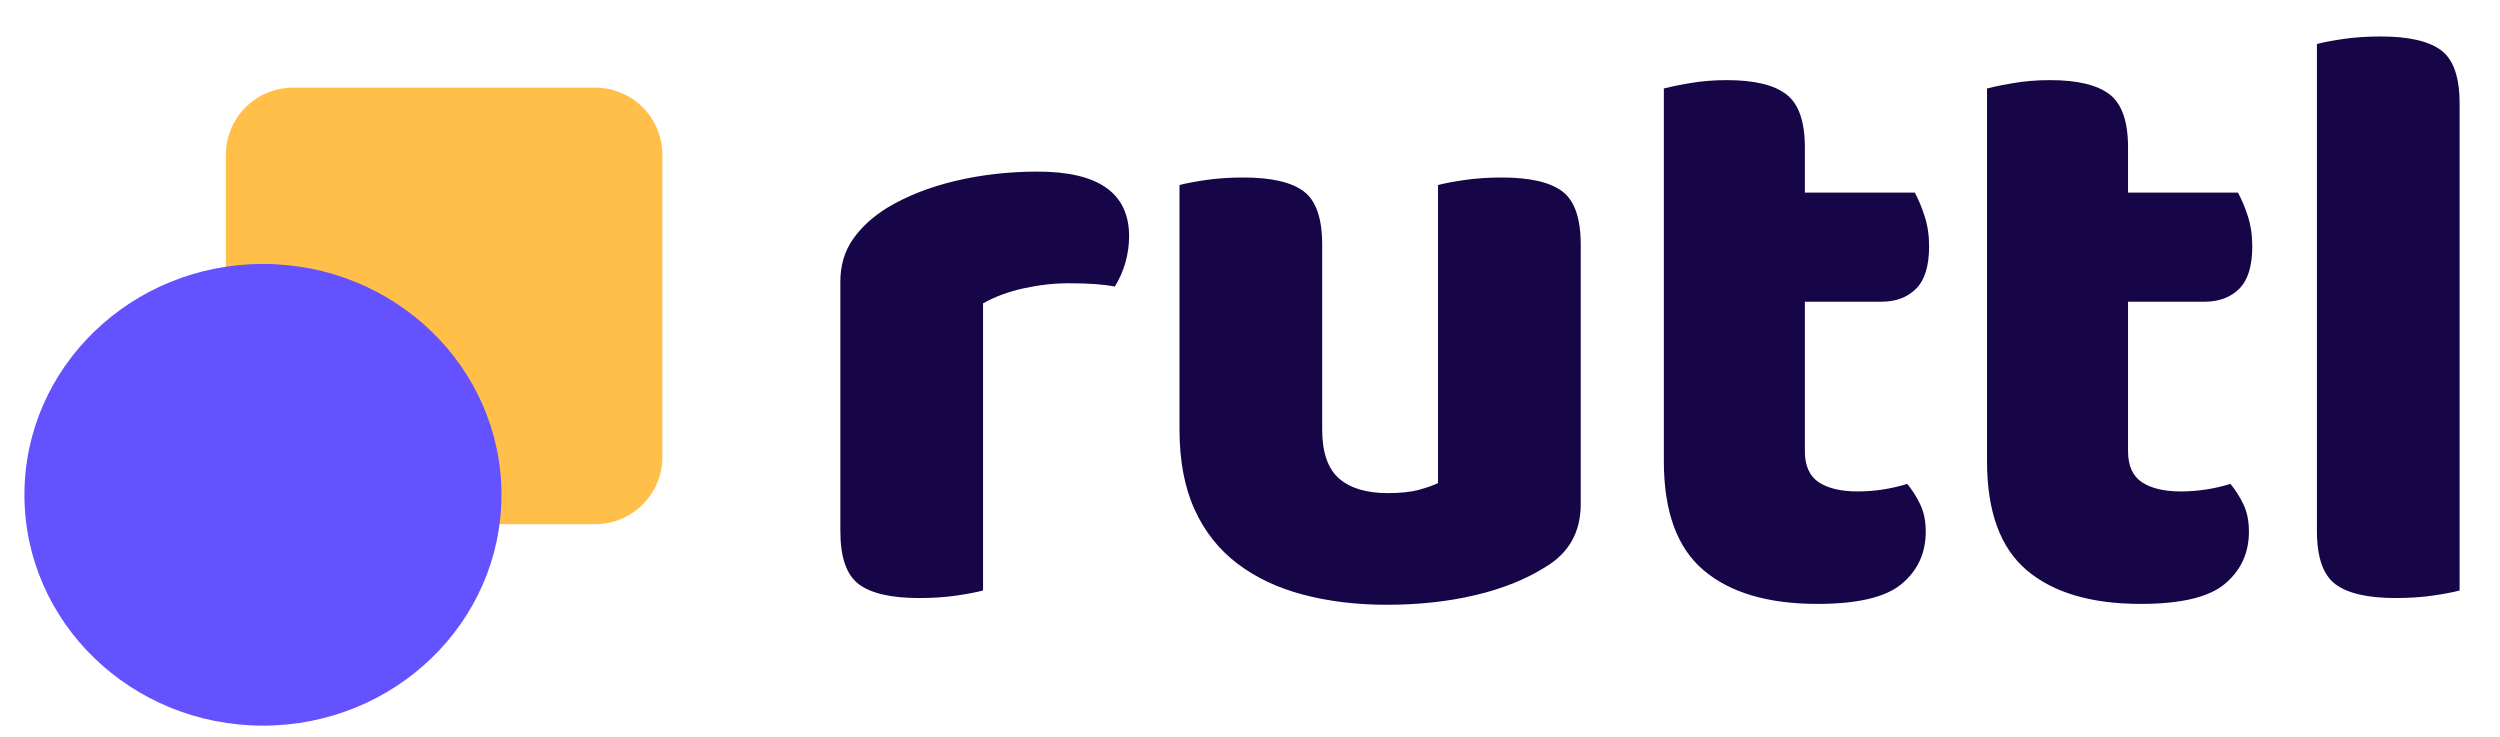 <svg width="78" height="23" viewBox="0 0 78 23" fill="none" xmlns="http://www.w3.org/2000/svg">
<g clip-path="url(#clip0_10335_3930)">
<path d="M28.681 18.659C29.1 18.659 29.487 18.633 29.847 18.581C30.204 18.528 30.479 18.476 30.671 18.423V9.466C31.038 9.257 31.461 9.1 31.941 8.995C32.422 8.89 32.889 8.838 33.343 8.838C33.971 8.838 34.451 8.872 34.783 8.942C35.073 8.47 35.227 7.926 35.228 7.371C35.228 6.027 34.277 5.354 32.373 5.354C31.483 5.354 30.631 5.451 29.819 5.642C29.009 5.834 28.296 6.114 27.685 6.48C27.232 6.76 26.873 7.088 26.612 7.463C26.35 7.838 26.219 8.279 26.219 8.785V16.564C26.219 17.384 26.41 17.939 26.795 18.227C27.179 18.515 27.808 18.659 28.681 18.659ZM43.269 18.869C44.264 18.869 45.186 18.768 46.031 18.568C46.879 18.367 47.608 18.075 48.219 17.69C48.952 17.253 49.319 16.598 49.319 15.726V7.633C49.319 6.813 49.127 6.258 48.743 5.97C48.358 5.682 47.73 5.538 46.857 5.538C46.438 5.538 46.05 5.564 45.692 5.616C45.334 5.669 45.058 5.721 44.866 5.773V15.071C44.727 15.141 44.531 15.21 44.277 15.28C44.024 15.351 43.696 15.385 43.295 15.385C42.632 15.385 42.125 15.232 41.776 14.927C41.427 14.621 41.252 14.11 41.252 13.395V7.633C41.252 6.813 41.06 6.258 40.676 5.97C40.291 5.682 39.663 5.538 38.79 5.538C38.371 5.538 37.983 5.564 37.625 5.616C37.267 5.669 36.991 5.721 36.8 5.773V13.395C36.8 14.372 36.957 15.207 37.271 15.896C37.585 16.586 38.031 17.148 38.607 17.585C39.183 18.022 39.868 18.345 40.662 18.554C41.457 18.764 42.326 18.869 43.269 18.869ZM56.705 18.842C57.962 18.842 58.84 18.633 59.337 18.214C59.835 17.795 60.083 17.253 60.083 16.59C60.083 16.258 60.026 15.975 59.912 15.739C59.803 15.51 59.667 15.294 59.507 15.097C59.006 15.252 58.486 15.332 57.962 15.333C57.438 15.333 57.031 15.236 56.743 15.045C56.456 14.853 56.312 14.529 56.312 14.076V9.414H58.695C59.149 9.414 59.512 9.278 59.782 9.008C60.053 8.737 60.188 8.296 60.188 7.685C60.188 7.336 60.14 7.018 60.043 6.73C59.964 6.481 59.864 6.24 59.743 6.009H56.312V4.595C56.312 3.791 56.12 3.241 55.735 2.945C55.351 2.648 54.732 2.5 53.876 2.5C53.475 2.5 53.094 2.531 52.736 2.592C52.459 2.636 52.184 2.692 51.912 2.761V14.39C51.912 15.961 52.327 17.096 53.156 17.795C53.985 18.494 55.168 18.842 56.705 18.842ZM66.788 18.842C68.045 18.842 68.923 18.633 69.419 18.214C69.917 17.795 70.166 17.253 70.166 16.59C70.166 16.258 70.11 15.975 69.997 15.739C69.887 15.51 69.751 15.294 69.59 15.097C69.09 15.252 68.569 15.332 68.045 15.333C67.521 15.333 67.116 15.236 66.828 15.045C66.538 14.853 66.395 14.529 66.395 14.076V9.414H68.778C69.232 9.414 69.595 9.278 69.866 9.008C70.136 8.737 70.271 8.296 70.271 7.685C70.271 7.336 70.223 7.018 70.128 6.73C70.048 6.481 69.947 6.24 69.826 6.009H66.395V4.595C66.395 3.791 66.203 3.241 65.819 2.945C65.434 2.648 64.815 2.5 63.959 2.5C63.558 2.5 63.178 2.531 62.819 2.592C62.542 2.636 62.267 2.692 61.995 2.761V14.39C61.995 15.961 62.41 17.096 63.239 17.795C64.068 18.494 65.251 18.842 66.788 18.842ZM74.75 18.659C75.169 18.659 75.556 18.633 75.915 18.581C76.273 18.528 76.549 18.476 76.74 18.423V3.233C76.74 2.413 76.549 1.858 76.164 1.57C75.779 1.282 75.151 1.138 74.278 1.138C73.859 1.138 73.472 1.164 73.113 1.216C72.755 1.269 72.48 1.321 72.288 1.373V16.564C72.288 17.384 72.48 17.939 72.864 18.227C73.249 18.515 73.877 18.659 74.75 18.659Z" fill="#160647"/>
<path d="M18.571 2.735H9.142C7.985 2.735 7.047 3.673 7.047 4.83V14.259C7.047 15.416 7.985 16.354 9.142 16.354H18.571C19.728 16.354 20.666 15.416 20.666 14.259V4.83C20.666 3.673 19.728 2.735 18.571 2.735Z" fill="#FFBF49"/>
<path d="M8.204 22.64C12.314 22.64 15.646 19.415 15.646 15.438C15.646 11.46 12.314 8.235 8.204 8.235C4.094 8.235 0.762 11.46 0.762 15.438C0.762 19.415 4.094 22.64 8.204 22.64Z" fill="#6552FF"/>
</g>
<defs>
<clipPath id="clip0_10335_3930">
<rect width="76.476" height="22" fill="white" transform="translate(0.762 0.64)"/>
</clipPath>
</defs>
</svg>
